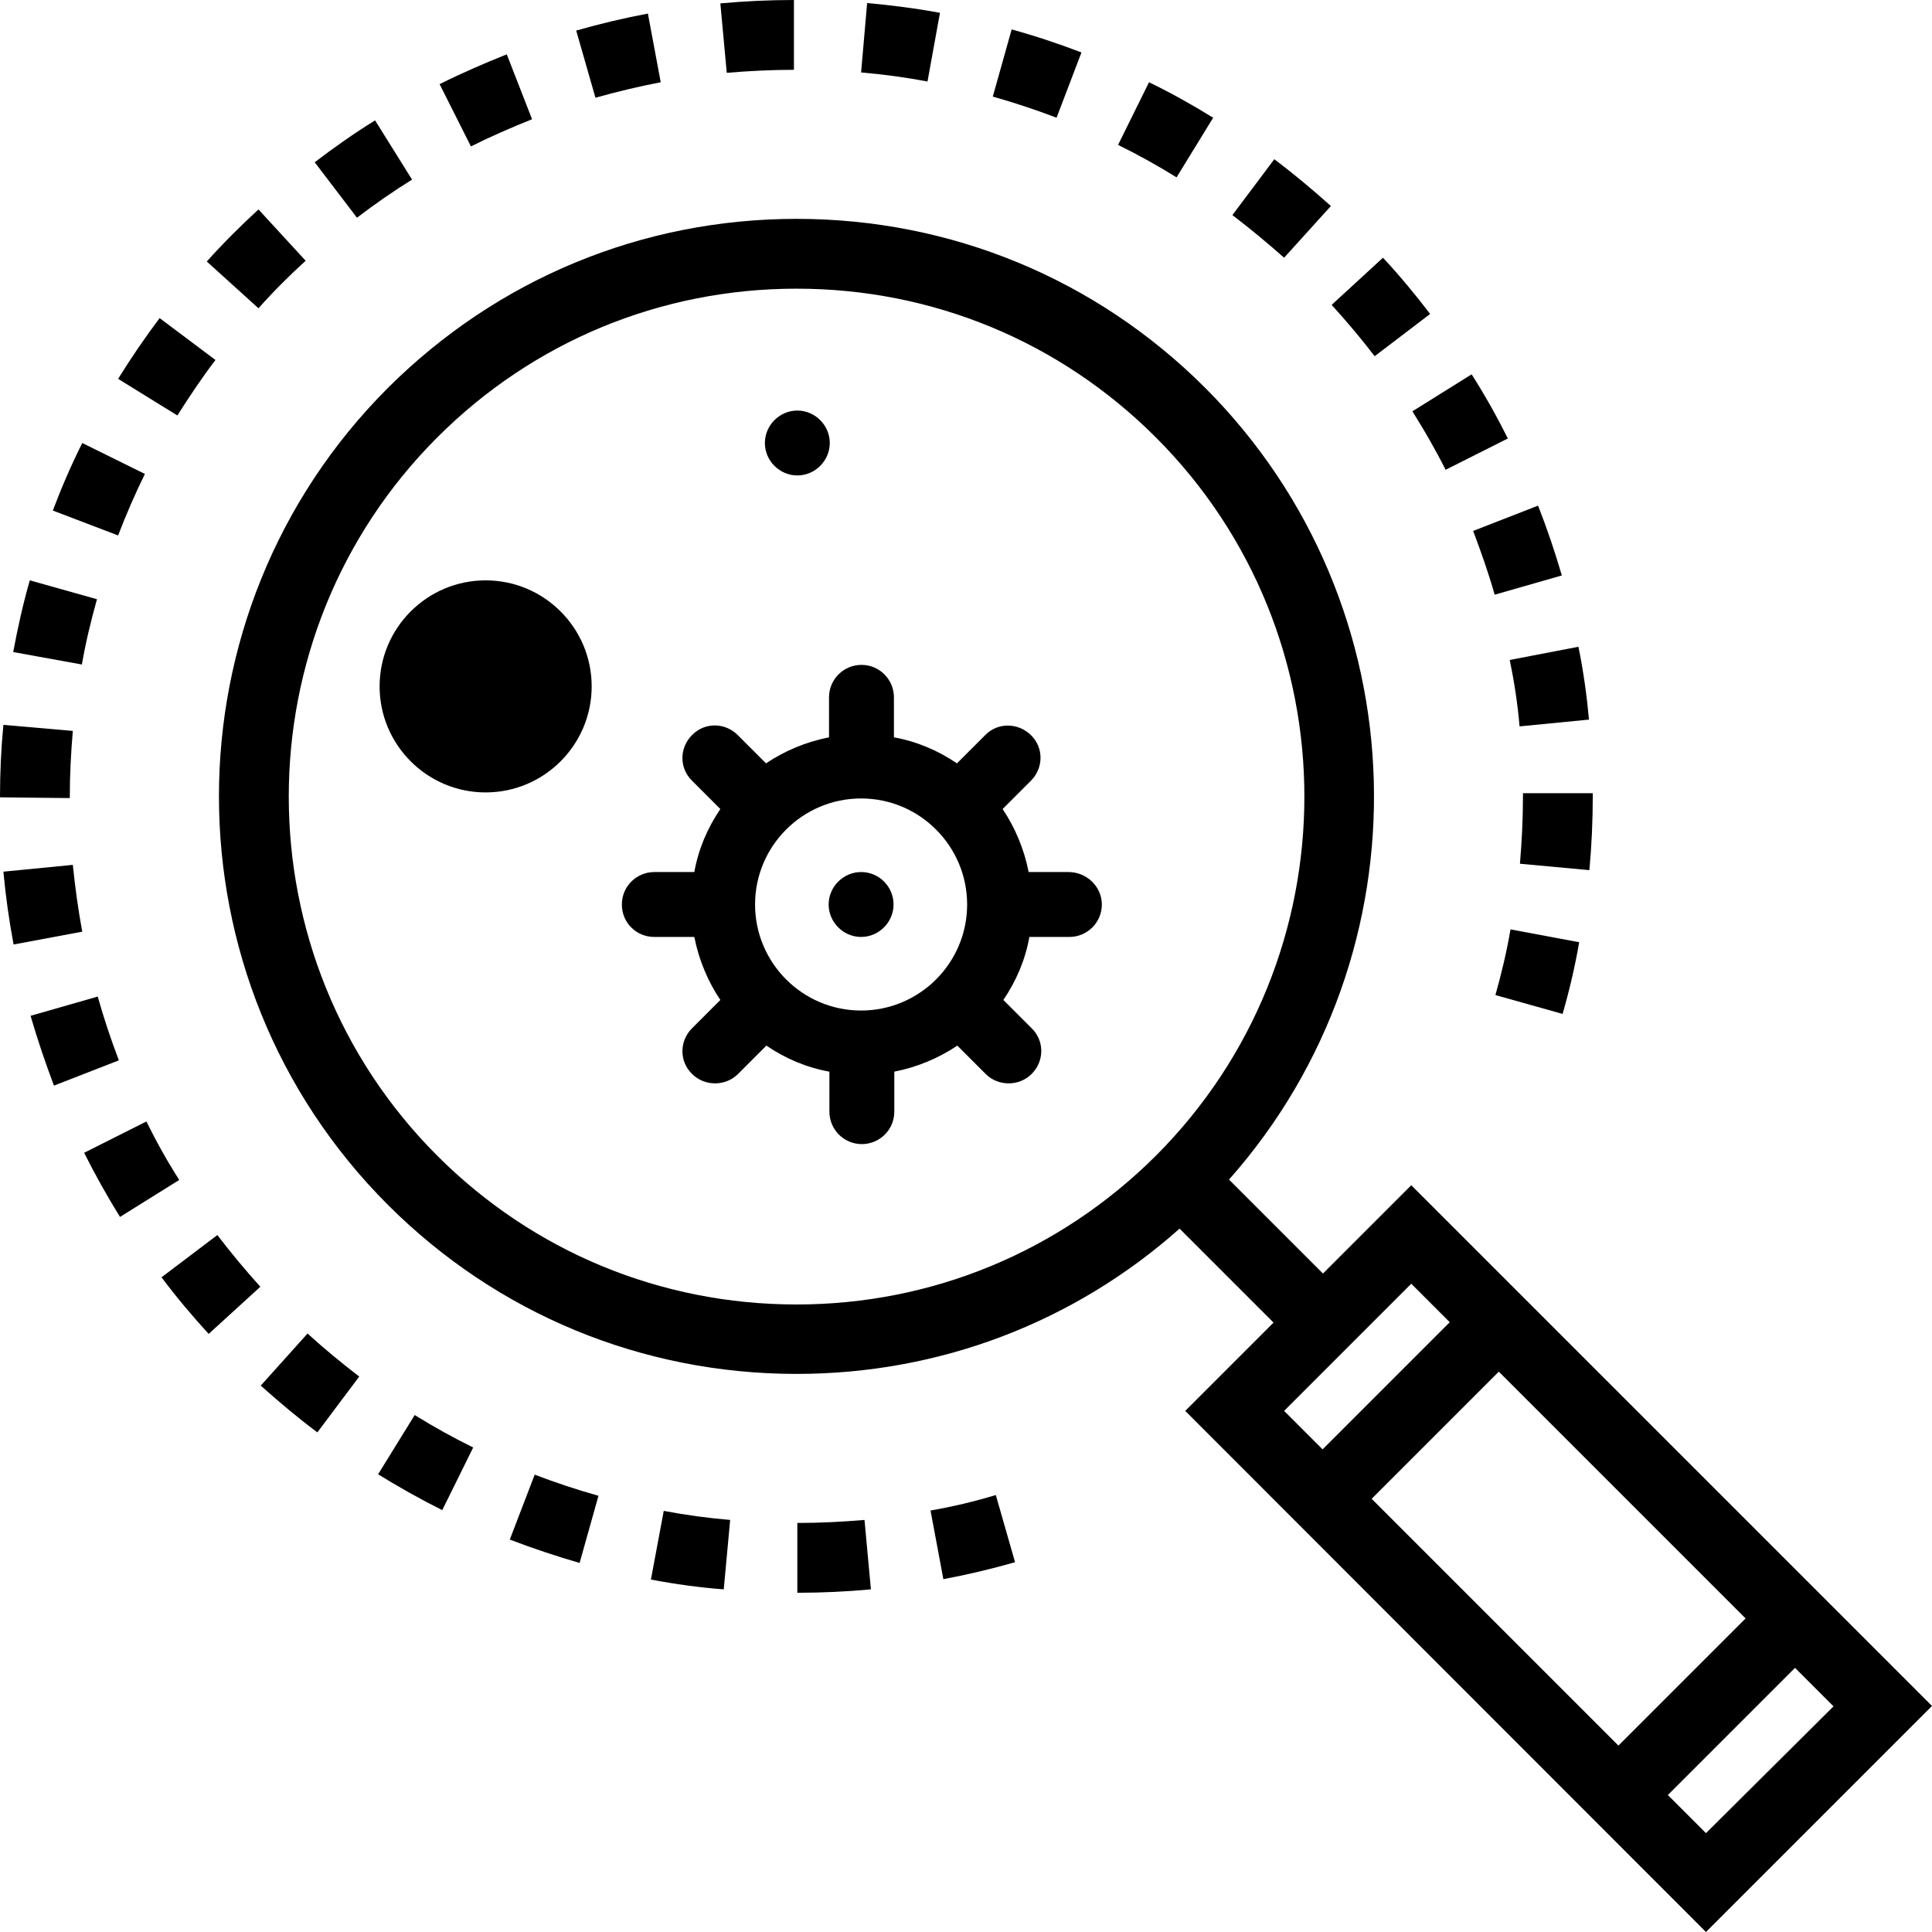 <?xml version="1.0" encoding="utf-8"?>
<!-- Generator: Adobe Illustrator 21.0.2, SVG Export Plug-In . SVG Version: 6.00 Build 0)  -->
<svg version="1.1" id="Layer_1" xmlns="http://www.w3.org/2000/svg" xmlns:xlink="http://www.w3.org/1999/xlink" x="0px" y="0px"
	 width="512px" height="512px" viewBox="0 0 512 512" style="enable-background:new 0 0 512 512;" xml:space="preserve">
<g>
	<g>
		<g>
			<path d="M374,314.1l-23.4,23.4l-24.9-24.9c53.3-60.1,51.1-152.3-6.3-209.8c-28.9-28.9-67.4-44.8-108.3-44.8
				s-79.3,15.9-108.3,44.8c-59.7,59.7-59.7,156.8,0,216.5c28.9,28.9,67.4,44.8,108.3,44.8c37.8,0,73.5-13.6,101.5-38.5l24.9,24.9
				l-23.4,23.4L452.1,512l59.9-59.9L374,314.1z M211.1,345.7c-36,0-69.8-14-95.2-39.4c-52.5-52.5-52.5-137.9,0-190.4
				c25.4-25.4,59.2-39.4,95.2-39.4s69.8,14,95.2,39.4c52.5,52.5,52.5,137.9,0,190.4C280.8,331.7,247,345.7,211.1,345.7z
				 M462.6,428.9l-33.7,33.7l-65.4-65.4l33.7-33.7L462.6,428.9z M374,340.2l10.2,10.2l-33.7,33.7l-10.2-10.2L374,340.2z
				 M452.1,485.8L442,475.7l33.7-33.7l10.2,10.2L452.1,485.8z"/>
			<path d="M286.6,13.9c-6-2.3-12.3-4.4-18.5-6.1l-5,17.8c5.7,1.6,11.4,3.5,16.9,5.6L286.6,13.9z"/>
			<path d="M321.5,31.2c-5.5-3.4-11.2-6.6-17-9.4l-8.2,16.6c5.3,2.6,10.5,5.5,15.5,8.6L321.5,31.2z"/>
			<path d="M249.1,3.4c-6.4-1.2-12.9-2-19.3-2.6l-1.6,18.4c5.9,0.5,11.8,1.3,17.6,2.4L249.1,3.4z"/>
			<path d="M210.4,18.5L210.4,0c-6.5,0-13,0.3-19.5,0.9l1.7,18.4C198.5,18.8,204.5,18.5,210.4,18.5z"/>
			<path d="M352.7,54.6c-4.8-4.3-9.8-8.5-15-12.4L326.6,57c4.7,3.6,9.3,7.4,13.7,11.3L352.7,54.6z"/>
			<path d="M141,31.6l-6.7-17.2c-6,2.4-12,5-17.8,7.9l8.3,16.5C130,36.2,135.5,33.8,141,31.6z"/>
			<path d="M175.1,21.8l-3.4-18.2c-6.4,1.2-12.7,2.7-19,4.5l5.1,17.8C163.5,24.3,169.3,22.9,175.1,21.8z"/>
			<path d="M396.3,263.7l17.8,5c1.8-6.2,3.3-12.6,4.4-19l-18.2-3.4C399.3,252.2,397.9,258,396.3,263.7z"/>
			<path d="M396.1,157.6l17.8-5.1c-1.8-6.2-3.9-12.4-6.3-18.5l-17.2,6.7C392.5,146.3,394.5,151.9,396.1,157.6z"/>
			<path d="M402.7,192.5l18.4-1.8c-0.6-6.5-1.5-13-2.8-19.3l-18.2,3.5C401.3,180.7,402.2,186.6,402.7,192.5z"/>
			<path d="M422.1,210.9v-0.7h-18.5v0.9c0,5.9-0.3,11.9-0.8,17.8l18.4,1.7C421.8,224.1,422.1,217.6,422.1,210.9z"/>
			<path d="M109.2,47.6l-9.8-15.7c-5.5,3.4-10.9,7.2-16,11.1l11.2,14.7C99.3,54.1,104.2,50.7,109.2,47.6z"/>
			<path d="M383.1,124.5l16.5-8.3c-2.9-5.8-6.1-11.5-9.6-17l-15.7,9.8C377.5,114.1,380.5,119.3,383.1,124.5z"/>
			<path d="M379,83.2c-3.9-5.1-8.1-10.2-12.5-14.9l-13.6,12.5c4,4.4,7.8,8.9,11.4,13.6L379,83.2z"/>
			<path d="M42.8,338.5c3.9,5.2,8.1,10.2,12.5,15L69,341c-4-4.4-7.8-9-11.4-13.7L42.8,338.5z"/>
			<path d="M100.2,390.7c5.5,3.4,11.2,6.6,17,9.5l8.2-16.6c-5.3-2.6-10.5-5.5-15.5-8.6L100.2,390.7z"/>
			<path d="M38.8,297.2l-16.5,8.3c2.9,5.8,6.1,11.5,9.5,17l15.7-9.8C44.3,307.7,41.4,302.5,38.8,297.2z"/>
			<path d="M135.1,408c6,2.3,12.3,4.4,18.5,6.2l5-17.8c-5.7-1.6-11.4-3.5-16.9-5.6L135.1,408z"/>
			<path d="M69.1,367.2c4.8,4.3,9.8,8.5,15,12.4l11.1-14.8c-4.7-3.6-9.3-7.4-13.7-11.4L69.1,367.2z"/>
			<path d="M246.6,400.3l3.4,18.2c6.4-1.2,12.7-2.7,19-4.5l-5.1-17.8C258.3,397.9,252.4,399.3,246.6,400.3z"/>
			<path d="M172.5,418.6c6.3,1.2,12.8,2.1,19.3,2.6l1.7-18.4c-5.9-0.5-11.8-1.3-17.6-2.4L172.5,418.6z"/>
			<path d="M211.3,403.6l0,18.5c6.5,0,13-0.3,19.5-0.9l-1.7-18.4C223.2,403.3,217.2,403.6,211.3,403.6z"/>
			<path d="M38.4,125.6l-16.6-8.2c-2.9,5.8-5.5,11.8-7.8,17.9l17.3,6.6C33.4,136.4,35.8,130.9,38.4,125.6z"/>
			<path d="M25.9,264.1l-17.8,5.1c1.8,6.2,3.9,12.4,6.2,18.5l17.2-6.7C29.4,275.5,27.5,269.8,25.9,264.1z"/>
			<path d="M25.7,158.8l-17.8-5c-1.8,6.2-3.2,12.6-4.4,19l18.2,3.3C22.7,170.3,24.1,164.5,25.7,158.8z"/>
			<path d="M57.1,95.4L42.3,84.3c-3.9,5.2-7.6,10.6-11,16.1l15.7,9.7C50.2,105.1,53.5,100.1,57.1,95.4z"/>
			<path d="M81,69.1L68.5,55.5c-4.8,4.4-9.4,9-13.7,13.8l13.7,12.4C72.4,77.3,76.6,73.1,81,69.1z"/>
			<path d="M18.5,211.1c0-5.8,0.3-11.6,0.8-17.4l-18.4-1.6C0.3,198.3,0,204.7,0,211.3l18.5,0.2L18.5,211.1z"/>
			<path d="M19.3,229.2L0.9,231c0.6,6.5,1.5,12.9,2.7,19.3l18.2-3.4C20.7,241,19.9,235.1,19.3,229.2z"/>
		</g>
	</g>
</g>
<g>
	<g>
		<path d="M283.2,231.1h-10.6c-1.2-6.1-3.6-11.8-6.9-16.7l7.5-7.5c3.4-3.4,3.4-8.8,0-12.1s-8.8-3.4-12.1,0l-7.5,7.5
			c-5-3.4-10.6-5.8-16.7-6.9v-10.6c0-4.7-3.8-8.6-8.6-8.6c-4.7,0-8.6,3.8-8.6,8.6v10.6c-6.1,1.2-11.8,3.6-16.7,6.9l-7.5-7.5
			c-3.4-3.4-8.8-3.4-12.1,0c-3.4,3.4-3.4,8.8,0,12.1l7.5,7.5c-3.4,5-5.8,10.6-6.9,16.7h-10.6c-4.7,0-8.6,3.8-8.6,8.6
			s3.8,8.6,8.6,8.6h10.6c1.2,6.1,3.6,11.8,6.9,16.7l-7.5,7.5c-3.4,3.4-3.4,8.8,0,12.1c1.7,1.7,3.9,2.5,6.1,2.5
			c2.2,0,4.4-0.8,6.1-2.5l7.5-7.5c5,3.4,10.6,5.8,16.7,6.9v10.6c0,4.7,3.8,8.6,8.6,8.6c4.7,0,8.6-3.8,8.6-8.6v-10.6
			c6.1-1.2,11.8-3.6,16.7-6.9l7.5,7.5c1.7,1.7,3.9,2.5,6.1,2.5s4.4-0.8,6.1-2.5c3.4-3.4,3.4-8.8,0-12.1l-7.5-7.5
			c3.4-5,5.8-10.6,6.9-16.7h10.6c4.7,0,8.6-3.8,8.6-8.6S287.9,231.1,283.2,231.1z M228.2,267.8c-15.5,0-28.1-12.6-28.1-28.1
			s12.6-28.1,28.1-28.1s28.1,12.6,28.1,28.1S243.7,267.8,228.2,267.8z"/>
	</g>
</g>
<g>
	<g>
		<path d="M228.2,231.1c-4.7,0-8.6,3.9-8.6,8.6s3.9,8.6,8.6,8.6s8.6-3.9,8.6-8.6S233,231.1,228.2,231.1z"/>
	</g>
</g>
<g>
	<g>
		<path d="M128.7,210c-15.5,0-28.1-12.6-28.1-28.1s12.6-28.1,28.1-28.1s28.1,12.6,28.1,28.1S144.2,210,128.7,210z"/>
	</g>
</g>
<g>
	<g>
		<path d="M211.3,108.8c-4.7,0-8.6,3.9-8.6,8.6s3.9,8.6,8.6,8.6s8.6-3.9,8.6-8.6S216,108.8,211.3,108.8z"/>
	</g>
</g>
</svg>
